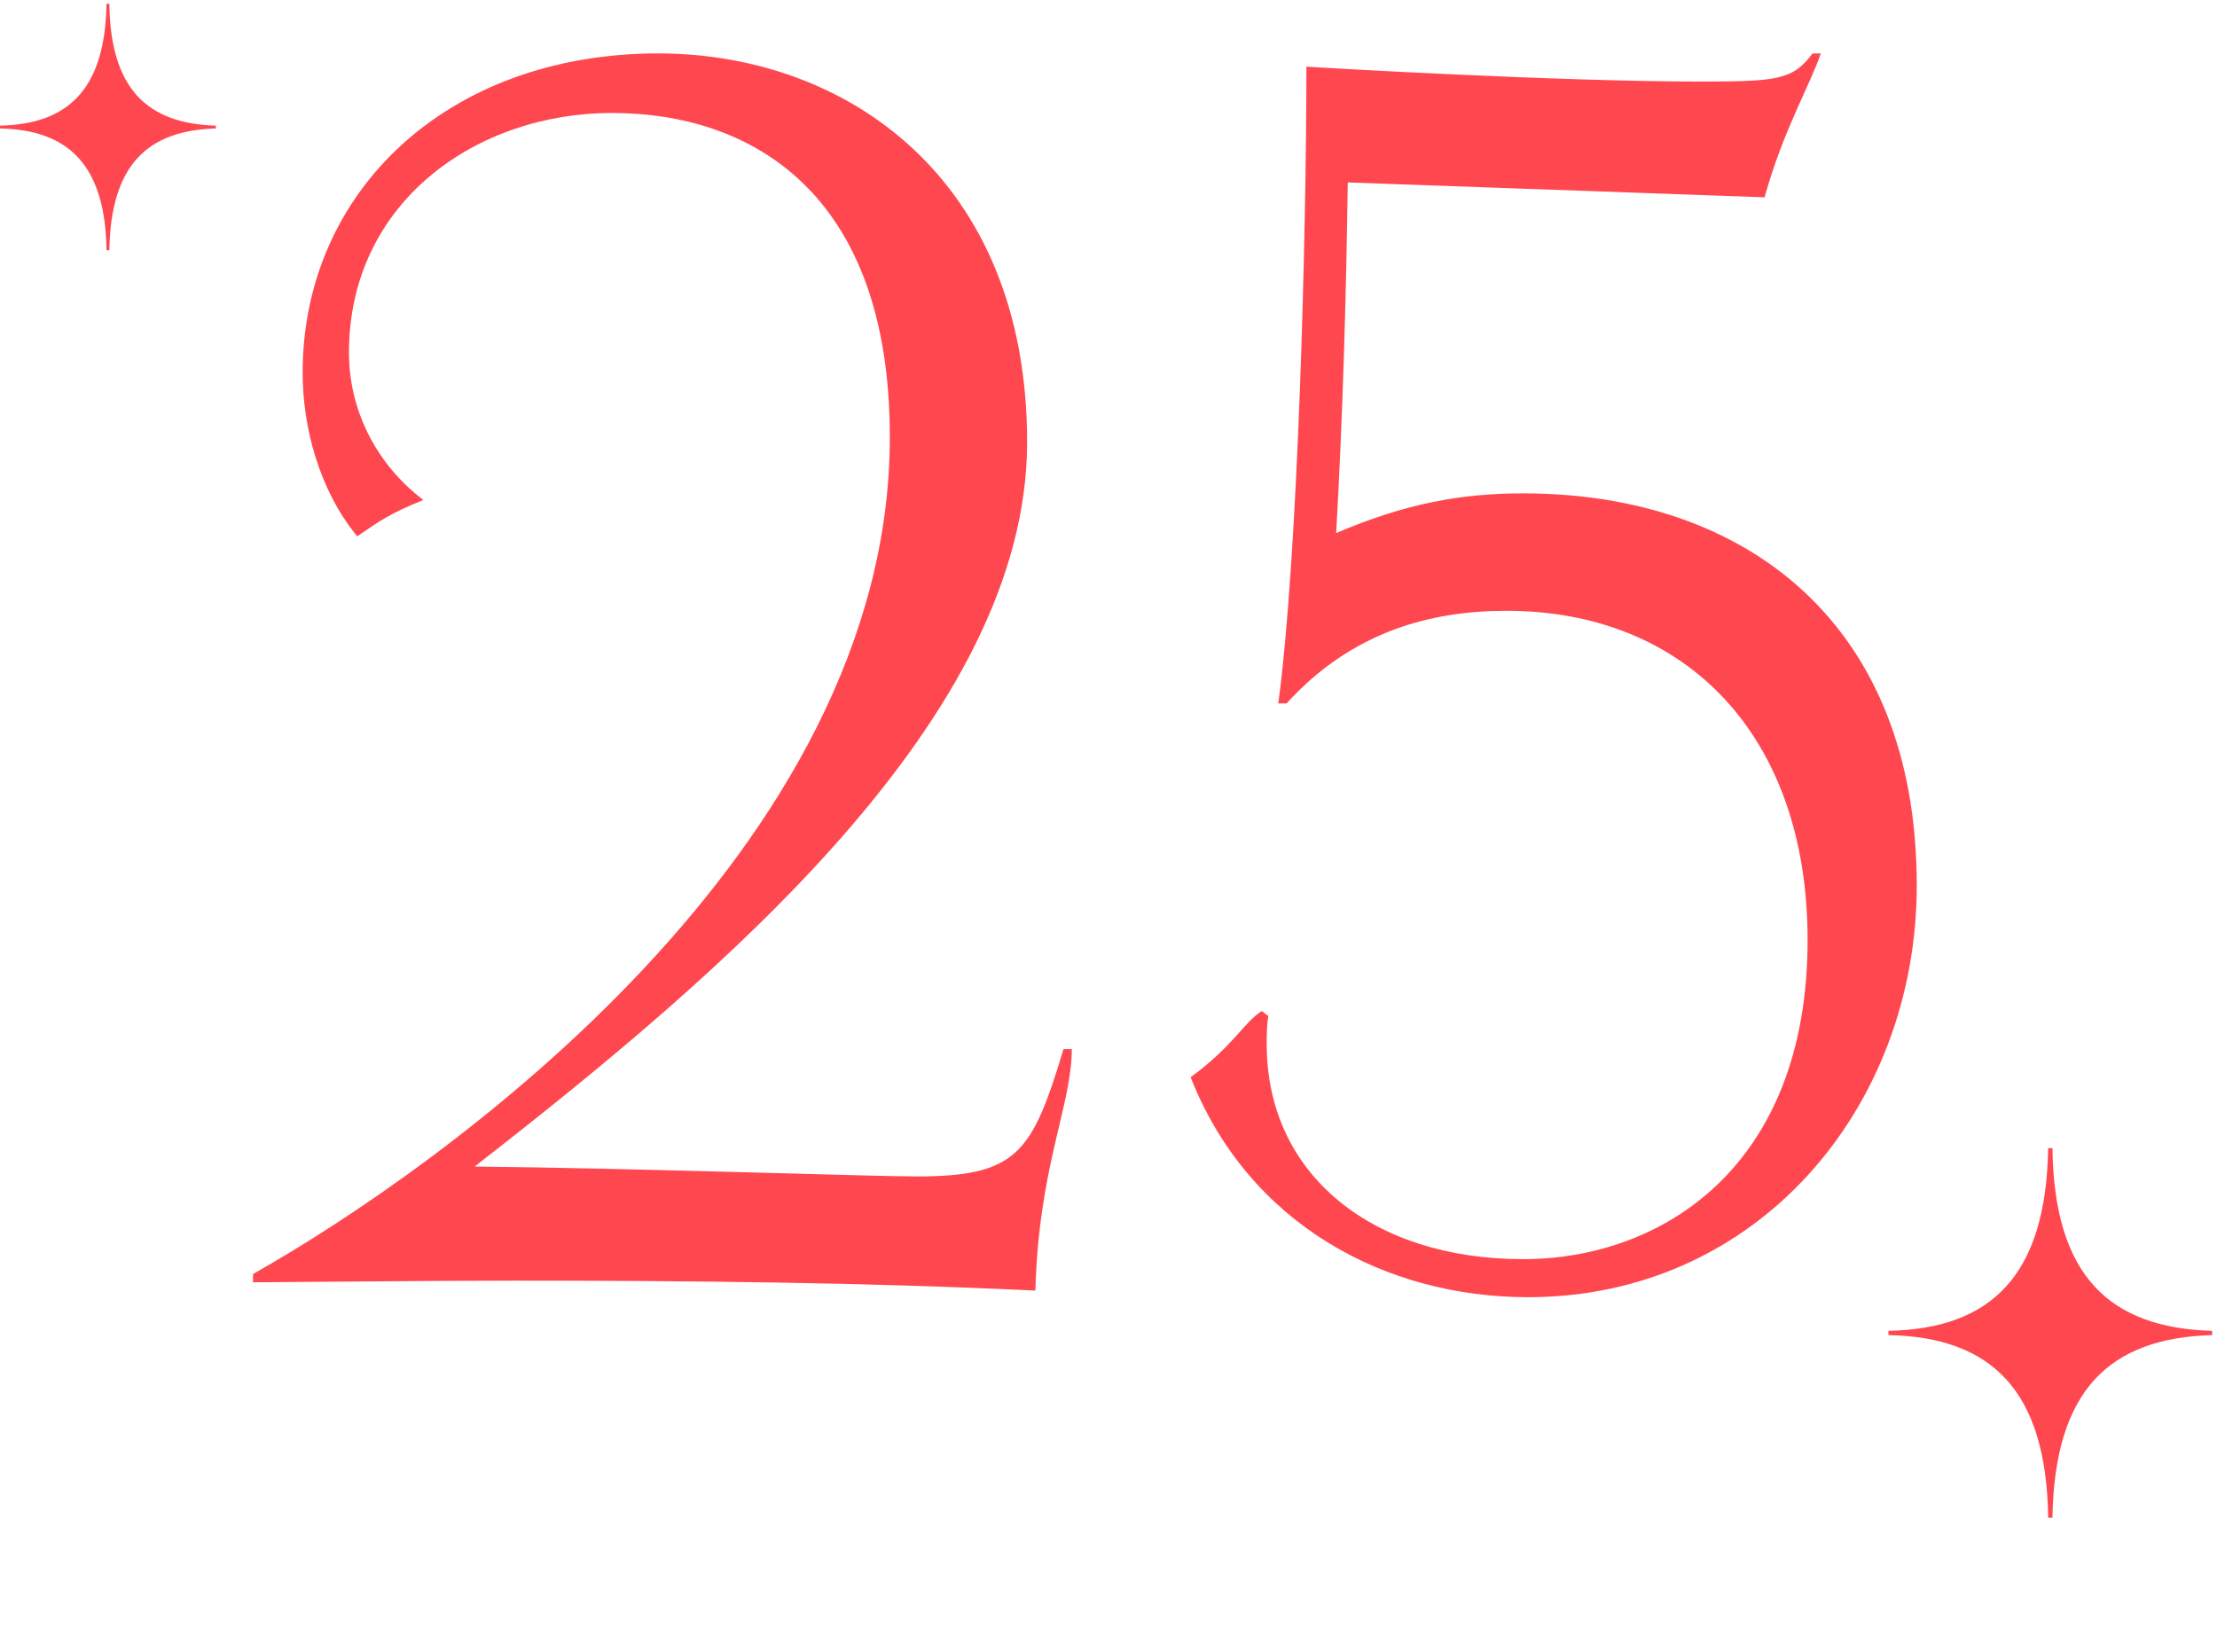 <svg width="251" height="187" viewBox="0 0 251 187" fill="none" xmlns="http://www.w3.org/2000/svg">
<path d="M120.406 118.783H121.343C121.343 125.15 117.597 132.079 117.223 146.124C97.56 145.187 77.897 145 58.234 145C48.496 145 30.893 145.187 28.646 145.187V144.251C50.181 132.079 100.743 96.124 100.743 49.494C100.743 21.592 84.826 12.79 69.283 12.79C53.927 12.79 39.507 22.903 39.507 39.944C39.507 46.311 42.504 52.491 47.934 56.611C44.189 58.109 42.878 59.045 40.444 60.73C36.136 55.487 34.264 48.371 34.264 42.191C34.264 21.779 50.556 6.049 74.526 6.049C95.687 6.049 116.286 20.094 116.286 50.056C116.286 81.142 81.642 110.356 53.739 132.079C71.904 132.266 98.871 133.202 103.74 133.202C115.163 133.202 116.848 130.581 120.406 118.783ZM142.85 114.476L143.599 115.037C143.412 116.161 143.412 117.285 143.412 118.221C143.412 133.015 155.397 142.566 172.438 142.566C187.981 142.566 204.648 132.266 204.648 106.423C204.648 83.202 190.79 69.157 170.566 69.157C162.139 69.157 153.15 71.404 145.659 79.644H144.723C146.97 62.977 147.906 26.461 147.906 7.547C150.715 7.734 176.745 9.232 192.476 9.232C201.277 9.232 202.963 9.045 205.21 6.049H206.146C205.023 9.419 201.839 14.85 199.779 22.341L152.588 20.655C152.401 33.951 152.026 47.06 151.277 60.356C159.142 56.985 165.509 55.861 172.438 55.861C197.719 55.861 217.008 70.655 217.008 100.243C217.008 125.337 199.03 146.873 173 146.873C156.895 146.873 141.352 138.633 134.798 121.966C139.667 118.408 140.79 115.787 142.85 114.476Z" fill="#FF4750"/>
<path d="M232.368 171.845C232.609 157.434 238.782 151.497 250.453 151.162V150.683C238.782 150.348 232.561 144.411 232.368 130H231.886C231.644 144.411 225.471 150.444 213.8 150.683V151.162C225.471 151.401 231.693 157.434 231.886 171.845H232.368Z" fill="#FF4750"/>
<path d="M12.379 28.331C12.54 18.724 16.655 14.766 24.436 14.543V14.224C16.655 14 12.508 10.043 12.379 0.436H12.058C11.897 10.043 7.782 14.064 0.001 14.224V14.543C7.782 14.702 11.929 18.724 12.058 28.331H12.379Z" fill="#FF4750"/>
</svg>
